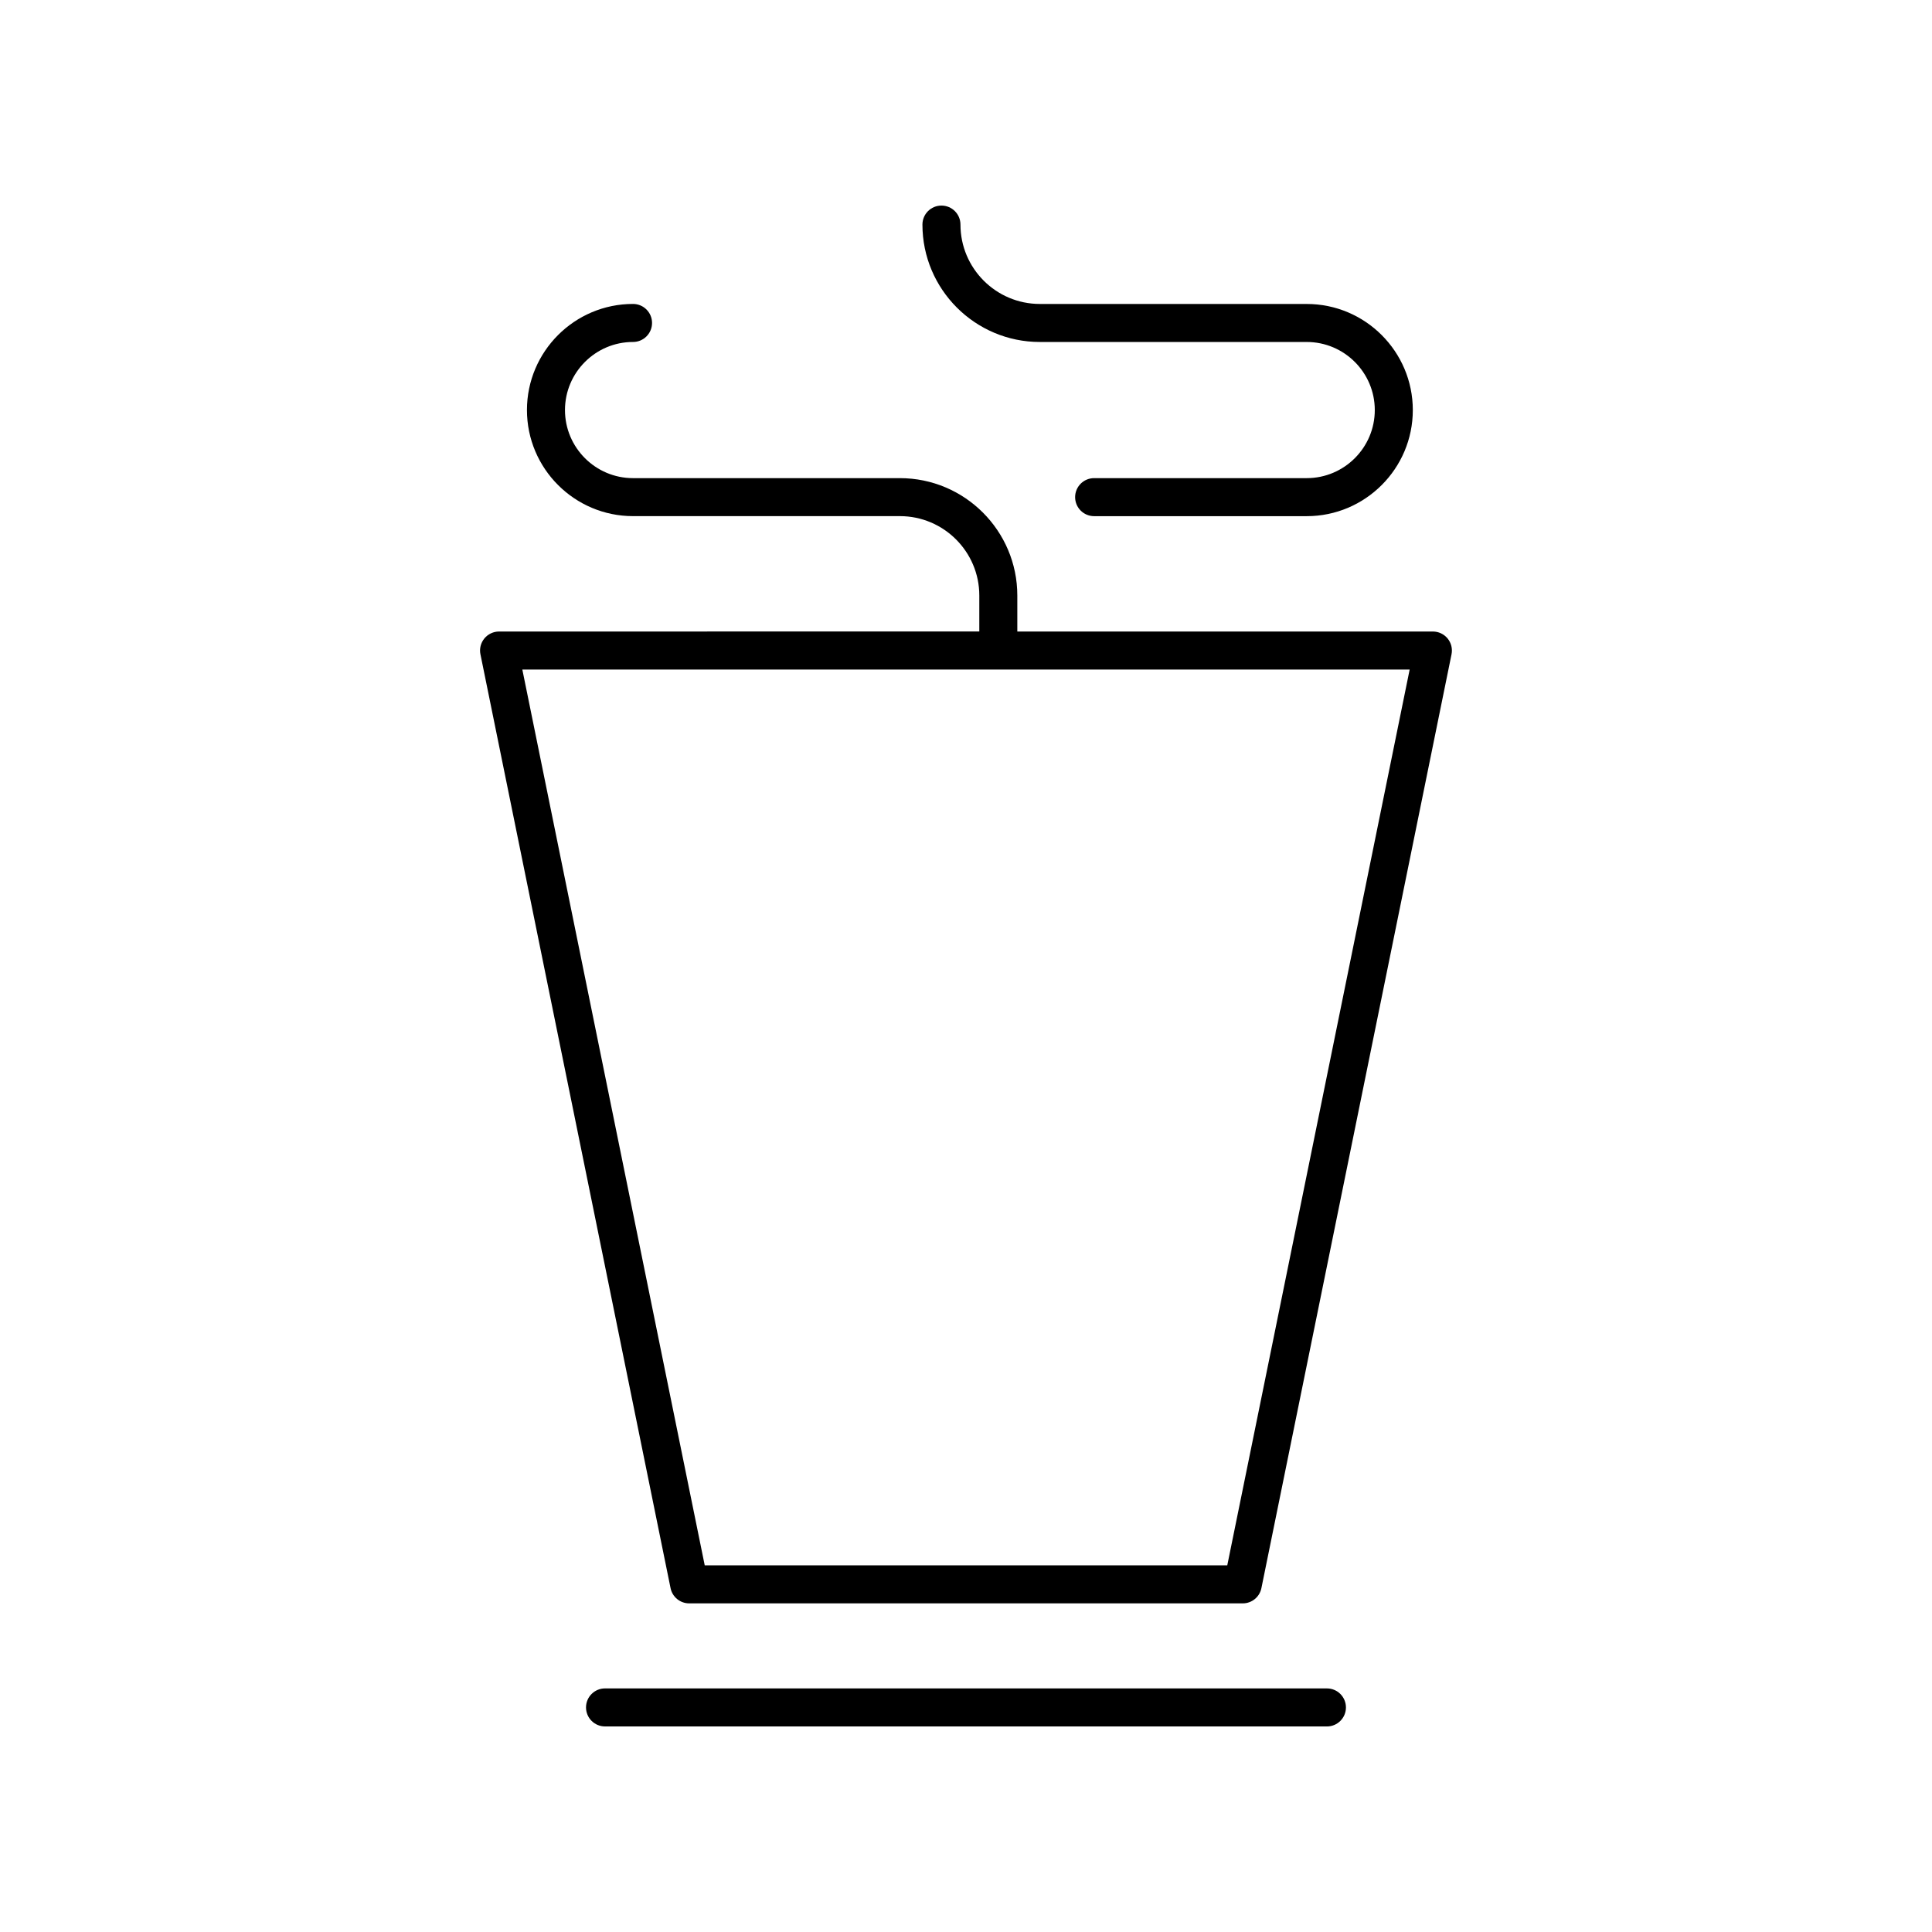 <?xml version="1.0" encoding="UTF-8"?>
<!-- Uploaded to: ICON Repo, www.iconrepo.com, Generator: ICON Repo Mixer Tools -->
<svg fill="#000000" width="800px" height="800px" version="1.1" viewBox="144 144 512 512" xmlns="http://www.w3.org/2000/svg">
 <g>
  <path d="m490.29 270.71h-56.332c-2.785 0-5.039 2.254-5.039 5.039s2.254 5.039 5.039 5.039h56.336c15.504 0 28.117-12.613 28.117-28.117 0-15.504-12.613-28.117-28.117-28.117l-70.73-0.004c-11.598 0-21.031-9.438-21.031-21.031 0-2.785-2.254-5.039-5.039-5.039-2.785 0-5.039 2.254-5.039 5.039 0 17.156 13.953 31.109 31.109 31.109h70.727c9.949 0 18.043 8.094 18.043 18.043 0 9.945-8.094 18.039-18.043 18.039z"/>
  <path d="m495.65 591.45-191.31-0.004c-2.781 0-5.039 2.254-5.039 5.039s2.254 5.039 5.039 5.039l191.31 0.004c2.781 0 5.039-2.254 5.039-5.039 0-2.785-2.254-5.039-5.039-5.039z"/>
  <path d="m523.74 311.36h-110.14v-9.539c0-17.156-13.957-31.109-31.113-31.109h-70.727c-9.941 0-18.035-8.094-18.035-18.043 0-9.949 8.094-18.043 18.035-18.043 2.785 0 5.039-2.254 5.039-5.039 0-2.785-2.254-5.039-5.039-5.039-15.504 0-28.113 12.613-28.113 28.117s12.609 28.117 28.113 28.117h70.727c11.602 0 21.039 9.438 21.039 21.031v9.539l-127.27 0.008c-1.512 0-2.945 0.68-3.902 1.852-0.953 1.172-1.34 2.711-1.031 4.191l50.383 247.47c0.477 2.348 2.539 4.035 4.934 4.035h146.71c2.394 0 4.457-1.688 4.934-4.035l50.383-247.47c0.305-1.48-0.078-3.019-1.031-4.191-0.961-1.172-2.398-1.852-3.906-1.852zm-54.5 247.47h-138.48l-48.336-237.39h235.15z"/>
 </g>
</svg>